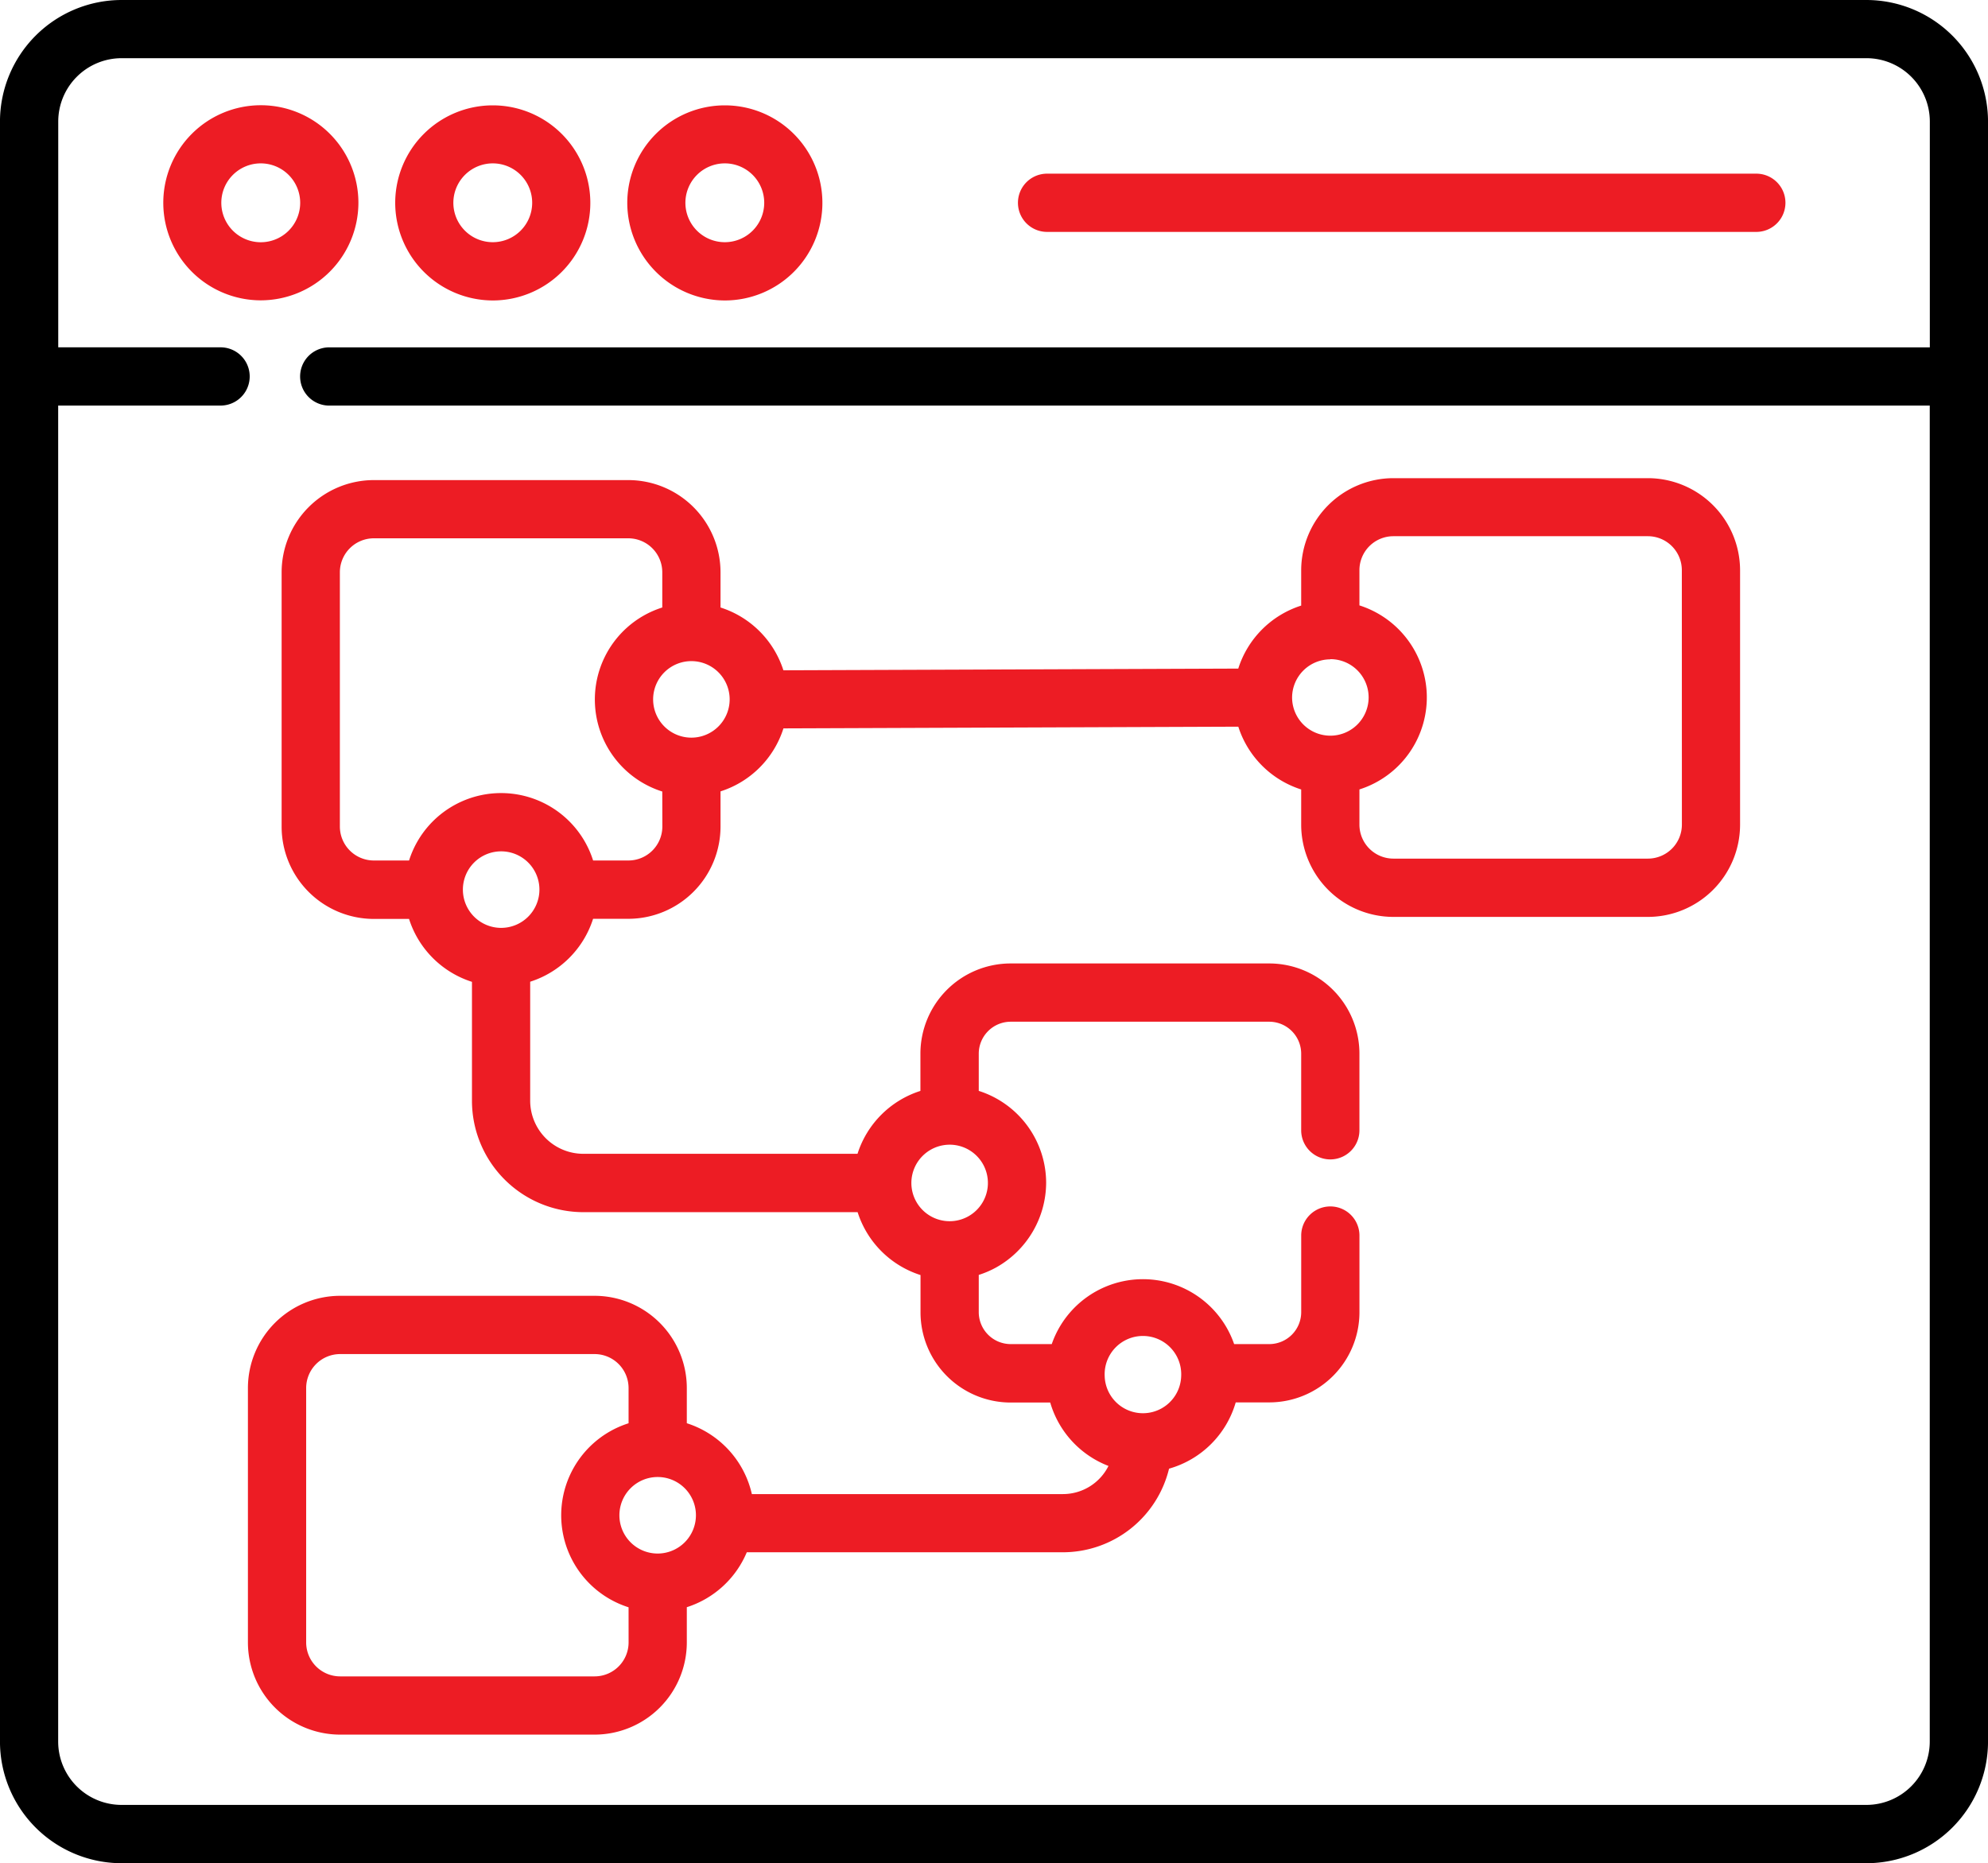 <svg xmlns="http://www.w3.org/2000/svg" width="81.51" height="76.397" viewBox="0 0 81.51 76.397">
  <g id="ux_1_" data-name="ux (1)" transform="translate(-0.001 -0.5)">
    <path id="Path_116" data-name="Path 116" d="M50.009,31.582a4,4,0,1,0-4,4A4.008,4.008,0,0,0,50.009,31.582Zm-5.621,0A1.617,1.617,0,1,1,46,33.2,1.619,1.619,0,0,1,44.388,31.582Zm0,0" transform="translate(-35.313 -22.767)" fill="#ed1c24"/>
    <path id="Path_117" data-name="Path 117" d="M105.766,35.587a4,4,0,1,0-4-4A4.009,4.009,0,0,0,105.766,35.587Zm0-5.621a1.616,1.616,0,1,1-1.616,1.616A1.618,1.618,0,0,1,105.766,29.966Zm0,0" transform="translate(-85.561 -22.767)" fill="#ed1c24"/>
    <path id="Path_118" data-name="Path 118" d="M165.525,35.587a4,4,0,1,0-4-4A4.009,4.009,0,0,0,165.525,35.587Zm0-5.621a1.616,1.616,0,1,1-1.617,1.616A1.618,1.618,0,0,1,165.525,29.966Zm0,0" transform="translate(-135.805 -22.767)" fill="#ed1c24"/>
    <path id="Path_119" data-name="Path 119" d="M263.362,47.618h29.08a1.194,1.194,0,1,0,0-2.388h-29.08a1.194,1.194,0,1,0,0,2.388Zm0,0" transform="translate(-220.43 -37.609)" fill="#ed1c24"/>
    <path id="Path_120" data-name="Path 120" d="M76.526.5H4.986A4.991,4.991,0,0,0,0,5.486V71.912A4.992,4.992,0,0,0,4.986,76.9H76.526a4.992,4.992,0,0,0,4.986-4.986V5.486A4.991,4.991,0,0,0,76.526.5Zm0,74.009H4.986a2.6,2.6,0,0,1-2.6-2.6V17.13H9.045a1.194,1.194,0,1,0,0-2.388H2.389V5.486a2.6,2.6,0,0,1,2.6-2.6H76.526a2.6,2.6,0,0,1,2.6,2.6v9.257H13.5a1.194,1.194,0,1,0,0,2.388H79.123V71.912A2.6,2.6,0,0,1,76.526,74.509Zm0,0"/>
    <path id="Path_121" data-name="Path 121" d="M121.254,123.66H110.819a3.785,3.785,0,0,0-3.78,3.78v1.445a3.976,3.976,0,0,0-2.58,2.583l-18.65.07a3.976,3.976,0,0,0-2.578-2.575v-1.444a3.785,3.785,0,0,0-3.78-3.78H69.016a3.785,3.785,0,0,0-3.78,3.78v10.434a3.784,3.784,0,0,0,3.78,3.78H70.46a3.975,3.975,0,0,0,2.58,2.58v4.879a4.57,4.57,0,0,0,4.565,4.565H88.852a3.975,3.975,0,0,0,2.579,2.579v1.527a3.7,3.7,0,0,0,3.7,3.7h1.618a3.972,3.972,0,0,0,2.389,2.6,2.089,2.089,0,0,1-1.866,1.154H84.516a3.973,3.973,0,0,0-2.667-2.905v-1.445a3.785,3.785,0,0,0-3.78-3.78H67.634a3.785,3.785,0,0,0-3.78,3.78V171.4a3.784,3.784,0,0,0,3.78,3.78H78.069a3.784,3.784,0,0,0,3.78-3.78v-1.445a3.978,3.978,0,0,0,2.459-2.252H97.27a4.483,4.483,0,0,0,4.351-3.428,3.974,3.974,0,0,0,2.734-2.718h1.373a3.7,3.7,0,0,0,3.7-3.7v-3.141a1.194,1.194,0,0,0-2.388,0v3.141a1.312,1.312,0,0,1-1.31,1.31H104.29a3.957,3.957,0,0,0-7.478,0H95.129a1.312,1.312,0,0,1-1.31-1.31v-1.527a3.911,3.911,0,0,0,.731-.316,4,4,0,0,0,2.032-3.457,3.964,3.964,0,0,0-2.763-3.773v-1.526a1.312,1.312,0,0,1,1.31-1.31h10.6a1.312,1.312,0,0,1,1.31,1.31V150.4a1.194,1.194,0,0,0,2.388,0v-3.141a3.7,3.7,0,0,0-3.7-3.7h-10.6a3.7,3.7,0,0,0-3.7,3.7v1.526a3.975,3.975,0,0,0-2.579,2.579H77.605a2.18,2.18,0,0,1-2.178-2.177v-4.879a3.975,3.975,0,0,0,2.579-2.58h1.445a3.784,3.784,0,0,0,3.78-3.78v-1.445a3.973,3.973,0,0,0,2.58-2.583l18.65-.07a3.975,3.975,0,0,0,2.578,2.575v1.445a3.785,3.785,0,0,0,3.78,3.78h10.435a3.785,3.785,0,0,0,3.78-3.78V127.44a3.785,3.785,0,0,0-3.78-3.78Zm-40.6,44.095a1.569,1.569,0,1,1,1.569-1.569A1.571,1.571,0,0,1,80.656,167.755ZM79.462,171.4a1.394,1.394,0,0,1-1.392,1.392H67.634a1.393,1.393,0,0,1-1.392-1.392V160.968a1.394,1.394,0,0,1,1.392-1.392H78.069a1.394,1.394,0,0,1,1.392,1.392v1.445a3.958,3.958,0,0,0,0,7.546Zm22.657-10.928a1.569,1.569,0,0,1-3.137,0,1.57,1.57,0,1,1,3.137,0Zm-9.256-9.464a1.569,1.569,0,1,1-1.807,1.551,1.572,1.572,0,0,1,1.807-1.551ZM82.037,134.3a1.569,1.569,0,1,1,1.569-1.569A1.571,1.571,0,0,1,82.037,134.3Zm-7.8,7.8a1.569,1.569,0,1,1,1.569-1.57,1.571,1.571,0,0,1-1.569,1.57Zm6.609-4.155a1.393,1.393,0,0,1-1.392,1.392H78.007a3.957,3.957,0,0,0-7.546,0H69.016a1.394,1.394,0,0,1-1.392-1.392V127.518a1.394,1.394,0,0,1,1.392-1.392H79.451a1.394,1.394,0,0,1,1.392,1.392v1.445a3.957,3.957,0,0,0,0,7.546Zm27.389-6.864a1.569,1.569,0,1,1-1.569,1.569A1.571,1.571,0,0,1,108.232,131.089Zm14.413,6.787a1.394,1.394,0,0,1-1.392,1.392H110.819a1.394,1.394,0,0,1-1.392-1.392v-1.445a3.96,3.96,0,0,0,2.758-3.976h0a3.966,3.966,0,0,0-2.758-3.57v-1.445a1.393,1.393,0,0,1,1.392-1.392h10.435a1.393,1.393,0,0,1,1.392,1.392Zm0,0" transform="translate(-53.688 -103.553)" fill="#ed1c24"/>
  </g>
</svg>
